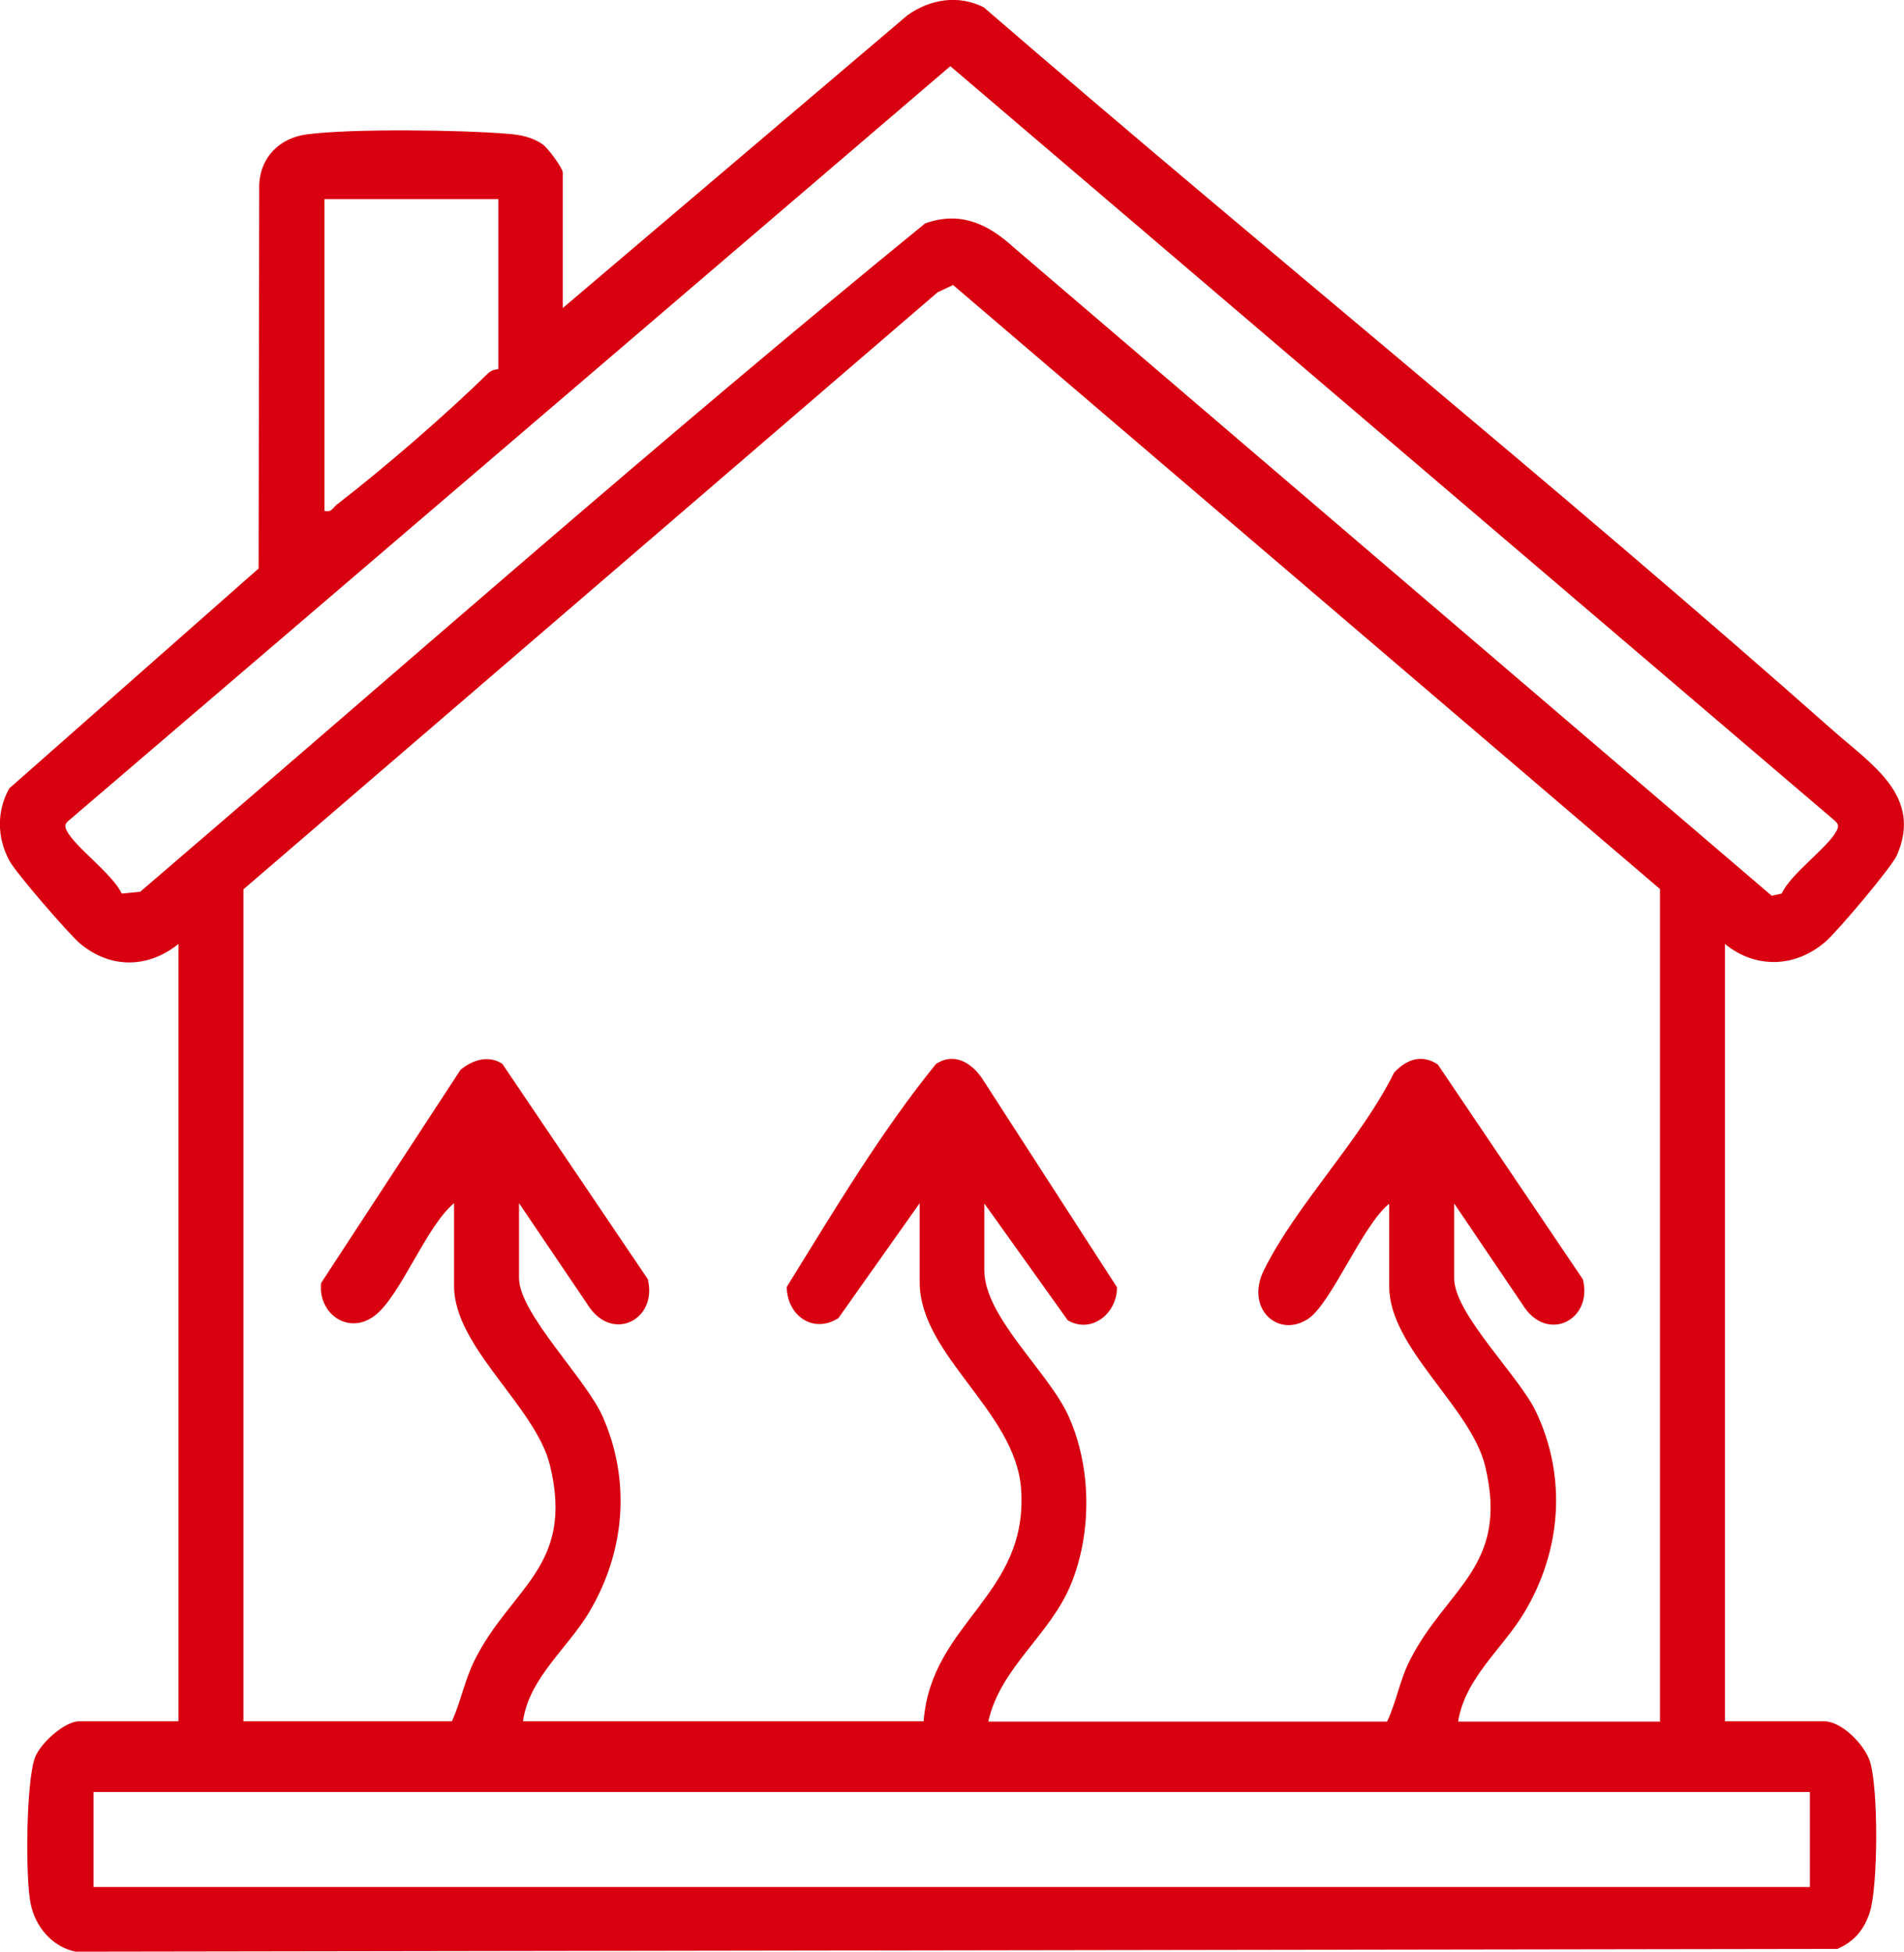<?xml version="1.0" encoding="UTF-8"?>
<svg id="Layer_1" data-name="Layer 1" xmlns="http://www.w3.org/2000/svg" viewBox="0 0 62.73 64.3">
  <defs>
    <style>
      .cls-1 {
        fill: #d80010;
      }
    </style>
  </defs>
  <path class="cls-1" d="M56.83,31.1v25.61h3.27c.57,0,1.31.75,1.5,1.3.29.84.28,4.16,0,5-.18.56-.52.97-1.07,1.2l-58.04.09c-.78-.16-1.33-.83-1.48-1.58-.18-.87-.15-4.01.14-4.81.18-.48.98-1.2,1.46-1.2h3.27v-25.61c-1.01.81-2.25.82-3.25-.02-.37-.32-2.12-2.33-2.33-2.74-.4-.76-.41-1.6,0-2.36l8.22-7.25.02-12.65c.04-.9.67-1.53,1.55-1.65,1.45-.2,5.15-.15,6.66-.02.39.03.79.11,1.12.34.18.12.67.79.67.93v4.47L29.9.5c.75-.53,1.67-.68,2.51-.26,9.27,8.01,18.84,15.73,28.02,23.86,1.25,1.1,2.91,2.14,2.07,4.07-.18.41-1.97,2.52-2.35,2.85-.99.86-2.3.91-3.32.08ZM31.31,2.18L2.27,27.03c-.13.11-.15.18-.07.34.28.55,1.5,1.41,1.81,2.07l.61-.06c8.59-7.36,17.09-14.87,25.86-22.02,1.18-.42,2.09.03,2.94.81l24.95,21.34.33-.07c.3-.66,1.53-1.52,1.81-2.07.08-.16.06-.22-.07-.34L31.31,2.18ZM16.42,6.56h-5.73v10.27c.23.06.27-.09.4-.2,1.58-1.22,3.58-2.95,5-4.34.08-.08.22-.12.33-.13v-5.6ZM54.69,56.7v-27.41L31.4,9.39l-.51.24L8.02,29.3v27.41h6.87c.3-.67.42-1.37.76-2.04,1.2-2.38,3.28-3.06,2.47-6.39-.47-1.94-3.16-3.89-3.16-5.91v-2.73c-.93.77-1.76,3.06-2.62,3.71s-1.87-.07-1.76-1.08l4.59-7.02c.39-.33.93-.5,1.38-.2l4.79,7.09c.33,1.3-1.09,2.07-1.9.96l-2.34-3.46v2.47c0,1.16,2.22,3.33,2.76,4.57.93,2.12.73,4.44-.44,6.42-.71,1.2-1.99,2.18-2.19,3.61h13.2c.25-3.28,3.47-4.14,3.21-7.67-.19-2.55-3.34-4.39-3.34-6.8v-2.6l-2.68,3.79c-.84.53-1.69-.1-1.7-1.03,1.55-2.5,3.08-5.08,4.92-7.35.59-.38,1.15-.05,1.51.47l4.45,6.89c.01.85-.83,1.55-1.62,1.09l-2.75-3.85v2.2c0,1.55,2.14,3.37,2.78,4.82.75,1.67.77,3.81.08,5.51s-2.33,2.74-2.73,4.54h13.14c.31-.66.42-1.38.76-2.04,1.21-2.37,3.27-3.07,2.47-6.38-.47-1.94-3.16-3.89-3.16-5.91v-2.73c-.87.68-1.91,3.29-2.67,3.79-1,.66-2.08-.35-1.46-1.6,1.06-2.15,3.2-4.3,4.29-6.51.41-.44.91-.62,1.44-.27l4.78,7.08c.33,1.3-1.09,2.07-1.9.96l-2.34-3.46v2.47c0,1.16,2.13,3.21,2.69,4.38,1.03,2.16.84,4.58-.37,6.61-.71,1.2-1.96,2.16-2.19,3.61h6.67ZM59.63,62.17v-3.13H3.08v3.13h56.55Z"/>
</svg>